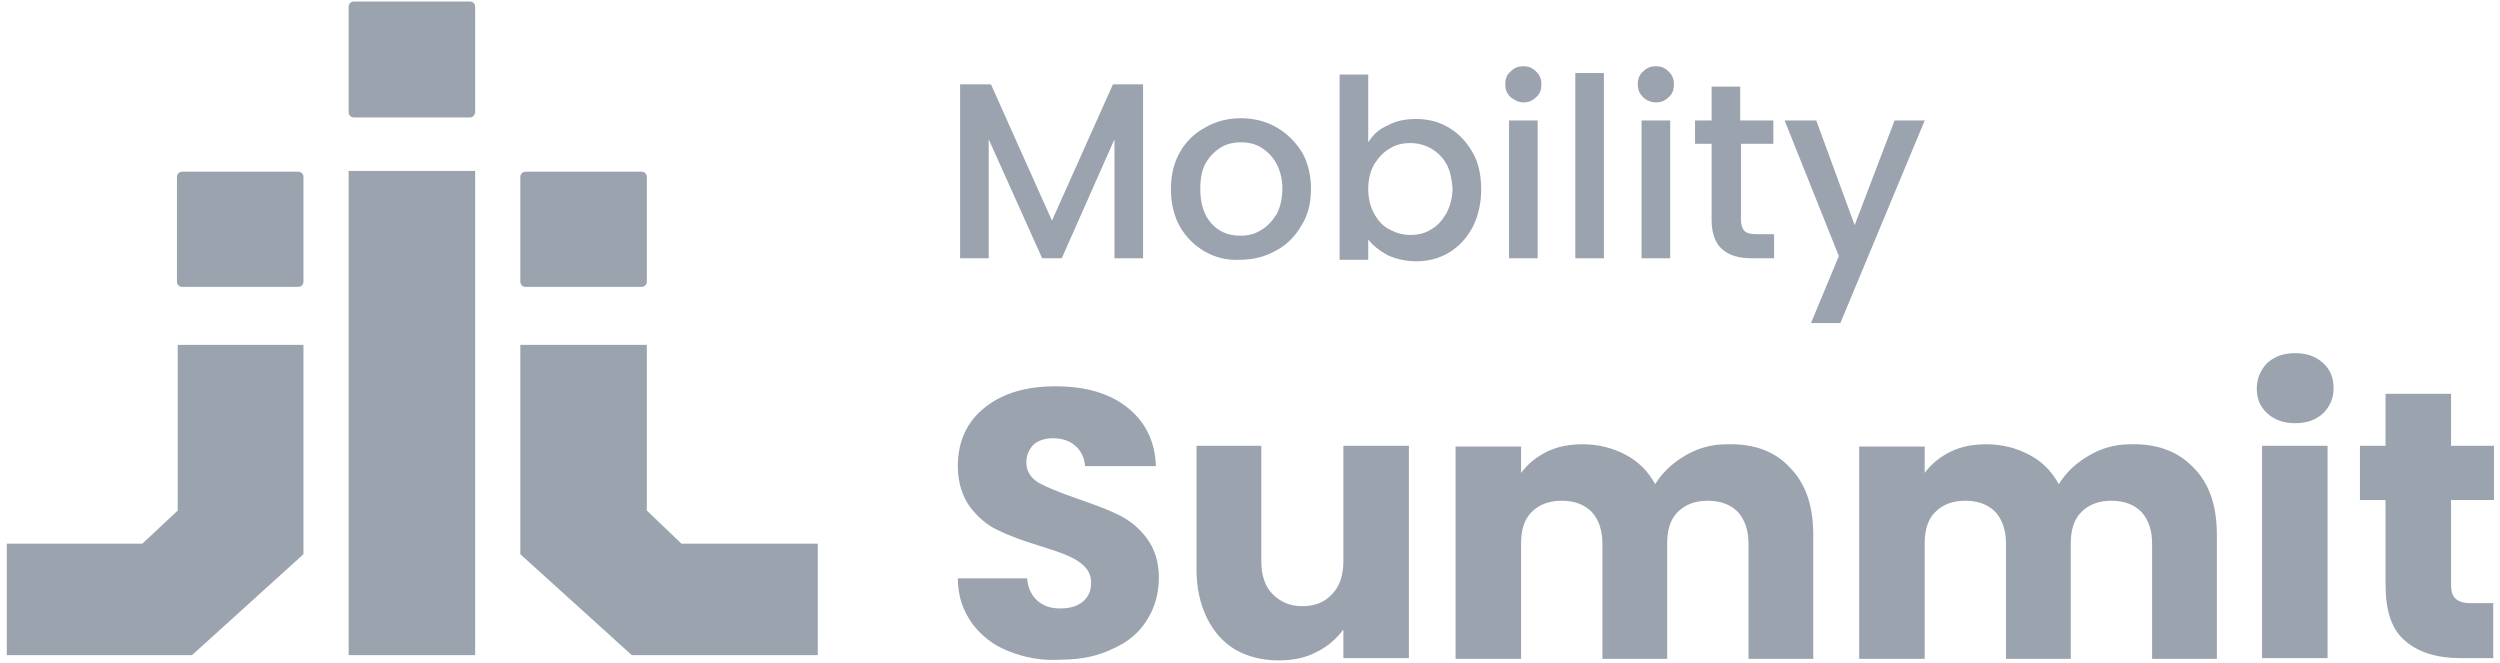 <?xml version="1.0" encoding="UTF-8"?>
<svg width="332px" height="88px" viewBox="0 0 332 88" version="1.1" xmlns="http://www.w3.org/2000/svg" xmlns:xlink="http://www.w3.org/1999/xlink">
    <!-- Generator: Sketch 61.2 (89653) - https://sketch.com -->
    <title>Group</title>
    <desc>Created with Sketch.</desc>
    <g id="Page-1" stroke="none" stroke-width="1" fill="none" fill-rule="evenodd">
        <g id="MobilitySummit_Gray" transform="translate(-134, -17)" fill="#9BA3AF" fill-rule="nonzero">
            <g id="Group" transform="translate(134, 17)">
                <g transform="translate(127, 8)">
                    <polygon id="Path" points="24.8 3.2 24.8 26.3 21 26.3 21 10.5 14 26.3 11.4 26.3 4.3 10.5 4.3 26.3 0.5 26.3 0.5 3.2 4.6 3.2 12.7 21.3 20.8 3.2 24.8 3.2"></polygon>
                    <path d="M33,25.4 C31.6,24.6 30.5,23.5 29.7,22.1 C28.9,20.7 28.5,19 28.5,17.1 C28.5,15.2 28.9,13.6 29.7,12.2 C30.5,10.8 31.6,9.7 33.1,8.9 C34.5,8.1 36.1,7.7 37.8,7.7 C39.5,7.7 41.1,8.1 42.5,8.9 C43.9,9.7 45,10.8 45.9,12.2 C46.7,13.6 47.1,15.3 47.1,17.1 C47.1,19 46.7,20.6 45.8,22 C45,23.4 43.8,24.6 42.4,25.3 C41,26.1 39.4,26.5 37.6,26.5 C36,26.6 34.4,26.2 33,25.4 Z M40.4,22.6 C41.3,22.1 41.9,21.4 42.5,20.5 C43,19.6 43.3,18.4 43.3,17.1 C43.3,15.8 43,14.6 42.5,13.7 C42,12.8 41.3,12.1 40.5,11.6 C39.7,11.1 38.8,10.9 37.8,10.9 C36.8,10.9 35.9,11.1 35.1,11.6 C34.3,12.1 33.6,12.8 33.1,13.7 C32.6,14.6 32.4,15.7 32.4,17.1 C32.4,19.1 32.9,20.6 33.9,21.7 C34.9,22.8 36.2,23.3 37.7,23.3 C38.7,23.3 39.6,23.1 40.4,22.6 Z" id="Shape"></path>
                    <path d="M57.4,8.6 C58.5,8 59.8,7.8 61.1,7.8 C62.7,7.8 64.2,8.2 65.5,9 C66.8,9.8 67.8,10.9 68.6,12.3 C69.4,13.7 69.7,15.4 69.7,17.2 C69.7,19 69.3,20.7 68.6,22.1 C67.8,23.6 66.8,24.7 65.5,25.5 C64.2,26.3 62.7,26.7 61.1,26.7 C59.7,26.7 58.4,26.4 57.3,25.9 C56.2,25.3 55.3,24.6 54.7,23.8 L54.7,26.5 L50.9,26.5 L50.9,1.9 L54.7,1.9 L54.7,10.9 C55.4,9.8 56.2,9.1 57.4,8.6 Z M65.1,13.8 C64.6,12.9 63.9,12.2 63,11.7 C62.1,11.2 61.2,11 60.3,11 C59.3,11 58.4,11.2 57.6,11.7 C56.7,12.2 56.1,12.9 55.5,13.8 C55,14.7 54.7,15.8 54.7,17.1 C54.7,18.4 55,19.5 55.5,20.4 C56,21.3 56.7,22.1 57.6,22.5 C58.5,23 59.4,23.2 60.3,23.2 C61.3,23.2 62.2,23 63,22.5 C63.9,22 64.5,21.3 65.1,20.3 C65.6,19.3 65.9,18.2 65.9,17 C65.8,15.8 65.6,14.7 65.1,13.8 Z" id="Shape"></path>
                    <path d="M73.6,4.9 C73.1,4.4 72.9,3.9 72.9,3.2 C72.9,2.5 73.1,1.9 73.6,1.5 C74.1,1 74.6,0.8 75.3,0.8 C76,0.8 76.5,1 77,1.5 C77.5,2 77.7,2.5 77.7,3.2 C77.7,3.9 77.5,4.5 77,4.9 C76.5,5.4 76,5.6 75.3,5.6 C74.7,5.6 74.1,5.3 73.6,4.9 Z M77.2,8 L77.2,26.3 L73.4,26.3 L73.4,8 L77.2,8 Z" id="Shape"></path>
                    <polygon id="Path" points="86 1.7 86 26.3 82.2 26.3 82.2 1.7 86 1.7"></polygon>
                    <path d="M91.2,4.9 C90.7,4.4 90.5,3.9 90.5,3.2 C90.5,2.5 90.7,1.9 91.2,1.5 C91.7,1 92.2,0.8 92.9,0.8 C93.6,0.8 94.1,1 94.6,1.5 C95.1,2 95.3,2.5 95.3,3.2 C95.3,3.9 95.1,4.5 94.6,4.9 C94.1,5.4 93.6,5.6 92.9,5.6 C92.2,5.6 91.6,5.3 91.2,4.9 Z M94.8,8 L94.8,26.3 L91,26.3 L91,8 L94.8,8 Z" id="Shape"></path>
                    <path d="M104.2,11.1 L104.2,21.2 C104.2,21.9 104.4,22.4 104.7,22.7 C105,23 105.6,23.1 106.3,23.1 L108.6,23.1 L108.6,26.3 L105.6,26.3 C103.9,26.3 102.6,25.9 101.7,25.1 C100.8,24.3 100.3,23 100.3,21.2 L100.3,11.1 L98.1,11.1 L98.1,8 L100.3,8 L100.3,3.5 L104.1,3.5 L104.1,8 L108.5,8 L108.5,11.1 L104.2,11.1 Z" id="Path"></path>
                    <polygon id="Path" points="128.6 8 117.4 34.9 113.5 34.9 117.2 26 110 8 114.2 8 119.3 21.9 124.6 8"></polygon>
                    <path d="M7,78.5 C4.9,77.7 3.3,76.4 2.1,74.8 C0.9,73.1 0.2,71.2 0.2,68.8 L9.4,68.8 C9.5,70.1 10,71.1 10.8,71.8 C11.6,72.5 12.6,72.8 13.8,72.8 C15.1,72.8 16.1,72.5 16.8,71.9 C17.5,71.3 17.9,70.5 17.9,69.4 C17.9,68.5 17.6,67.8 17,67.2 C16.4,66.6 15.7,66.2 14.8,65.8 C13.9,65.4 12.7,65 11.1,64.5 C8.8,63.8 6.9,63.1 5.5,62.4 C4,61.7 2.8,60.6 1.8,59.3 C0.8,57.9 0.2,56.1 0.2,53.9 C0.2,50.6 1.4,48 3.8,46.1 C6.2,44.2 9.3,43.3 13.2,43.3 C17.1,43.3 20.3,44.2 22.7,46.1 C25.1,48 26.4,50.6 26.5,53.9 L17.1,53.9 C17,52.8 16.6,51.9 15.8,51.2 C15,50.5 14,50.2 12.8,50.2 C11.8,50.2 10.9,50.5 10.3,51 C9.7,51.6 9.3,52.4 9.3,53.4 C9.3,54.5 9.8,55.4 10.9,56.1 C12,56.7 13.7,57.4 16,58.2 C18.3,59 20.2,59.7 21.6,60.4 C23,61.1 24.3,62.1 25.3,63.5 C26.3,64.8 26.9,66.6 26.9,68.7 C26.9,70.7 26.4,72.6 25.4,74.2 C24.4,75.9 22.9,77.2 20.9,78.1 C18.9,79.1 16.6,79.6 14,79.6 C11.4,79.8 9,79.3 7,78.5 Z" id="Path"></path>
                    <path d="M60.1,51.2 L60.1,79.4 L51.4,79.4 L51.4,75.6 C50.5,76.8 49.3,77.9 47.8,78.6 C46.3,79.4 44.6,79.7 42.8,79.7 C40.6,79.7 38.7,79.2 37.1,78.3 C35.4,77.3 34.2,75.9 33.3,74.1 C32.4,72.3 31.9,70.1 31.9,67.7 L31.9,51.2 L40.5,51.2 L40.5,66.5 C40.5,68.4 41,69.9 42,70.9 C43,71.9 44.3,72.5 45.9,72.5 C47.6,72.5 48.9,72 49.9,70.9 C50.9,69.9 51.4,68.4 51.4,66.5 L51.4,51.2 L60.1,51.2 L60.1,51.2 Z" id="Path"></path>
                    <path d="M110.7,54.1 C112.8,56.2 113.8,59.2 113.8,63 L113.8,79.5 L105.2,79.5 L105.2,64.2 C105.2,62.4 104.7,61 103.8,60 C102.8,59 101.5,58.5 99.8,58.5 C98.1,58.5 96.8,59 95.8,60 C94.8,61 94.4,62.4 94.4,64.2 L94.4,79.5 L85.8,79.5 L85.8,64.2 C85.8,62.4 85.3,61 84.4,60 C83.4,59 82.1,58.5 80.4,58.5 C78.7,58.5 77.4,59 76.4,60 C75.4,61 75,62.4 75,64.2 L75,79.5 L66.3,79.5 L66.3,51.3 L75,51.3 L75,54.8 C75.9,53.6 77,52.7 78.4,52 C79.8,51.3 81.4,51 83.2,51 C85.3,51 87.2,51.5 88.9,52.4 C90.6,53.3 91.9,54.6 92.8,56.3 C93.8,54.7 95.1,53.5 96.8,52.5 C98.5,51.5 100.3,51 102.3,51 C105.9,50.9 108.7,51.9 110.7,54.1 Z" id="Path"></path>
                    <path d="M164.3,54.1 C166.4,56.2 167.4,59.2 167.4,63 L167.4,79.5 L158.8,79.5 L158.8,64.2 C158.8,62.4 158.3,61 157.4,60 C156.4,59 155.1,58.5 153.4,58.5 C151.7,58.5 150.4,59 149.4,60 C148.4,61 148,62.4 148,64.2 L148,79.5 L139.4,79.5 L139.4,64.2 C139.4,62.4 138.9,61 138,60 C137,59 135.7,58.5 134,58.5 C132.3,58.5 131,59 130,60 C129,61 128.6,62.4 128.6,64.2 L128.6,79.5 L119.9,79.5 L119.9,51.3 L128.6,51.3 L128.6,54.8 C129.5,53.6 130.6,52.7 132,52 C133.4,51.3 135,51 136.8,51 C138.9,51 140.8,51.5 142.5,52.4 C144.2,53.3 145.5,54.6 146.4,56.3 C147.4,54.7 148.7,53.5 150.4,52.5 C152.1,51.5 153.9,51 155.9,51 C159.4,50.9 162.2,51.9 164.3,54.1 Z" id="Path"></path>
                    <path d="M174.1,46.9 C173.1,46 172.7,44.9 172.7,43.6 C172.7,42.3 173.2,41.1 174.1,40.2 C175.1,39.3 176.3,38.9 177.8,38.9 C179.3,38.9 180.5,39.3 181.5,40.2 C182.5,41.1 182.9,42.2 182.9,43.6 C182.9,44.9 182.4,46 181.5,46.9 C180.5,47.8 179.3,48.2 177.8,48.2 C176.3,48.2 175.1,47.8 174.1,46.9 Z M182.1,51.2 L182.1,79.4 L173.4,79.4 L173.4,51.2 L182.1,51.2 Z" id="Shape"></path>
                    <path d="M204.1,72.1 L204.1,79.4 L199.7,79.4 C196.6,79.4 194.1,78.6 192.4,77.1 C190.6,75.6 189.8,73.1 189.8,69.6 L189.8,58.4 L186.4,58.4 L186.4,51.2 L189.8,51.2 L189.8,44.3 L198.5,44.3 L198.5,51.2 L204.2,51.2 L204.2,58.4 L198.5,58.4 L198.5,69.7 C198.5,70.5 198.7,71.2 199.1,71.5 C199.5,71.9 200.2,72.1 201.1,72.1 L204.1,72.1 L204.1,72.1 Z" id="Path"></path>
                </g>
                <rect id="Rectangle" x="46.3" y="22.7" width="16.8" height="64.3"></rect>
                <path d="M39.6,38.1 L24.2,38.1 C23.8,38.1 23.5,37.8 23.5,37.4 L23.5,23.5 C23.5,23.1 23.8,22.8 24.2,22.8 L39.6,22.8 C40,22.8 40.3,23.1 40.3,23.5 L40.3,37.4 C40.3,37.8 40,38.1 39.6,38.1 Z" id="Path"></path>
                <path d="M85.2,38.1 L69.8,38.1 C69.4,38.1 69.1,37.8 69.1,37.4 L69.1,23.5 C69.1,23.1 69.4,22.8 69.8,22.8 L85.2,22.8 C85.6,22.8 85.9,23.1 85.9,23.5 L85.9,37.4 C85.9,37.8 85.6,38.1 85.2,38.1 Z" id="Path"></path>
                <path d="M62.4,15.6 L47,15.6 C46.6,15.6 46.3,15.3 46.3,14.9 L46.3,0.9 C46.3,0.5 46.6,0.2 47,0.2 L62.4,0.2 C62.8,0.2 63.1,0.5 63.1,0.9 L63.1,14.8 C63.1,15.3 62.8,15.6 62.4,15.6 Z" id="Path"></path>
                <polygon id="Path" points="23.6 45.8 23.6 67.8 18.9 72.2 0.9 72.2 0.9 87 25.5 87 40.3 73.6 40.3 45.8"></polygon>
                <polygon id="Path" points="90.5 72.2 85.9 67.8 85.9 45.8 69.1 45.8 69.1 73.6 83.9 87 108.6 87 108.6 72.2"></polygon>
            </g>
        </g>
    </g>
</svg>
